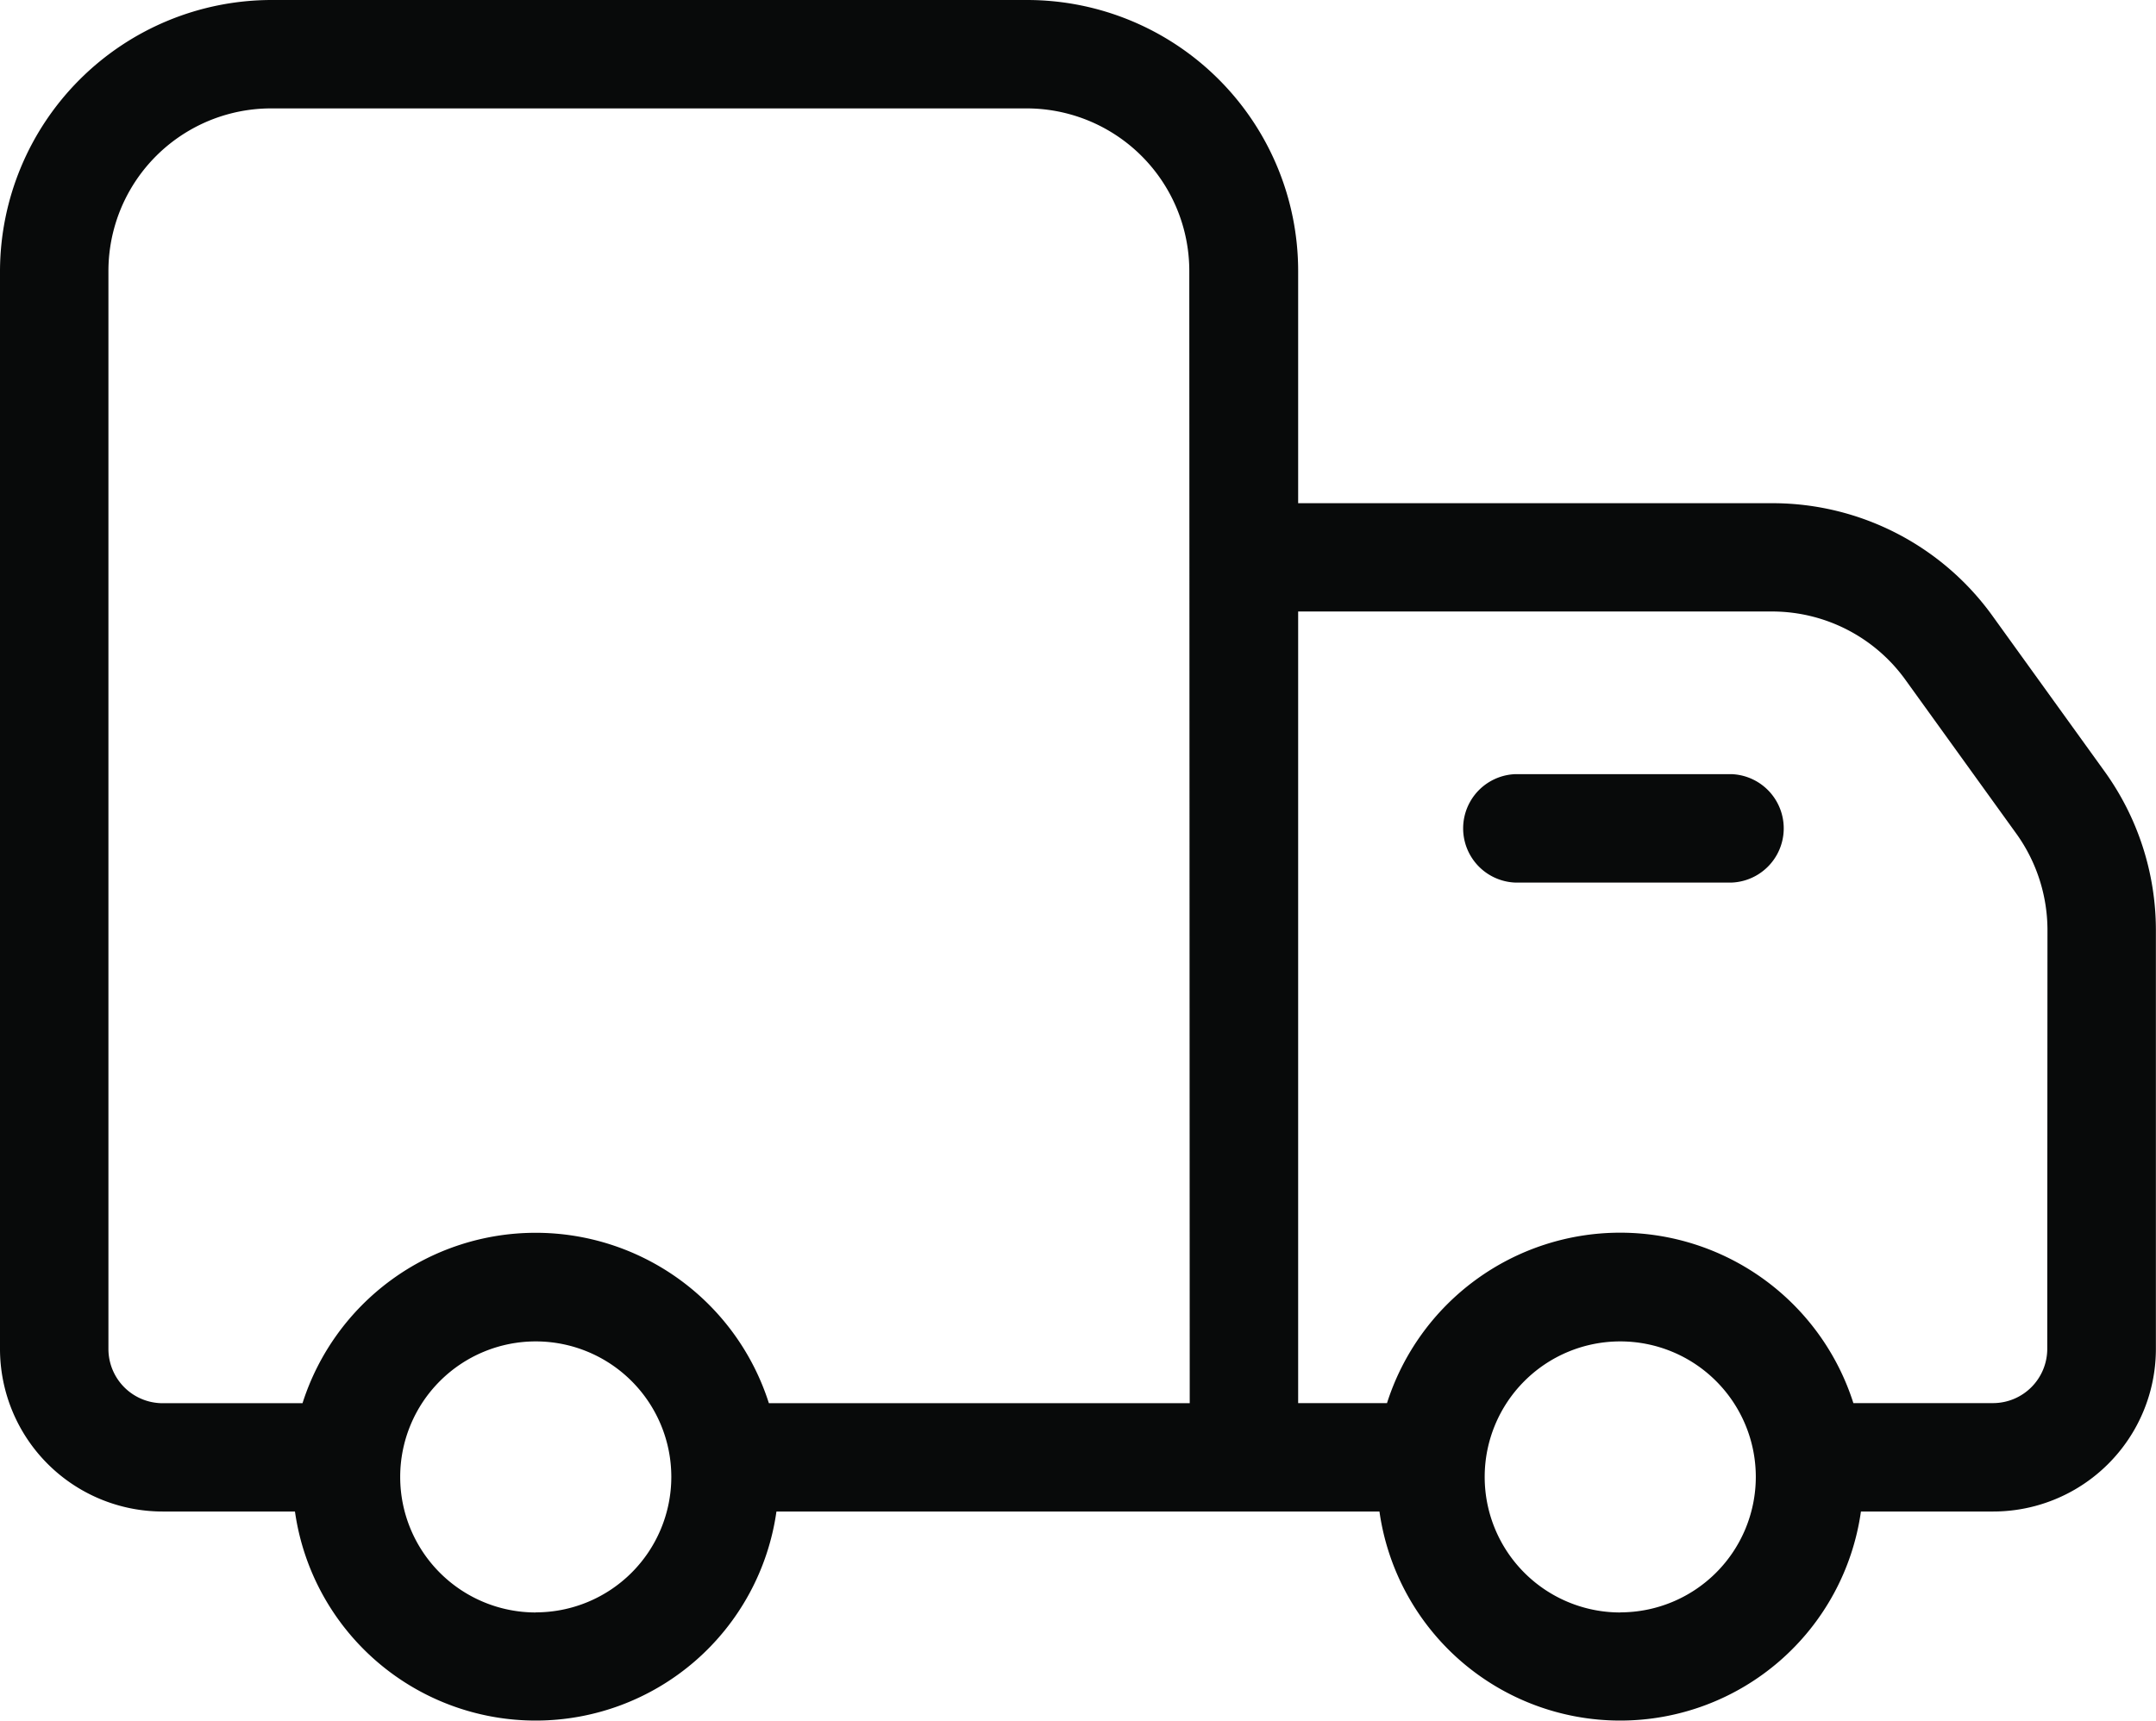 <svg xmlns="http://www.w3.org/2000/svg" width="20.262" height="16.174" viewBox="0 0 20.262 16.174">
  <g id="Delivery_Truck" data-name="Delivery Truck" transform="translate(-2.06 -4.065)">
    <g id="Group_6" data-name="Group 6" transform="translate(2.06 4.065)">
      <path id="Path_10" data-name="Path 10" d="M21.843,11.322l-1.05-1.457a2.548,2.548,0,0,0-2.069-1.07H14.26V6.613a2.548,2.548,0,0,0-2.548-2.548h-7.1A2.555,2.555,0,0,0,2.06,6.613V16.744a1.529,1.529,0,0,0,1.529,1.529H4.832a2.285,2.285,0,0,0,4.525,0h5.667a2.285,2.285,0,0,0,4.525,0h1.243a1.529,1.529,0,0,0,1.529-1.529V12.8A2.556,2.556,0,0,0,21.843,11.322Zm-14.748,7.9a1.274,1.274,0,1,1,1.274-1.274A1.274,1.274,0,0,1,7.095,19.221Zm6.146-1.967H9.286a2.3,2.3,0,0,0-4.383,0H3.589a.51.51,0,0,1-.51-.51V6.613A1.529,1.529,0,0,1,4.608,5.084h7.1a1.529,1.529,0,0,1,1.529,1.529Zm4.046,1.967a1.274,1.274,0,1,1,1.274-1.274A1.274,1.274,0,0,1,17.287,19.221ZM21.3,16.744a.51.51,0,0,1-.51.51H19.478a2.3,2.3,0,0,0-4.383,0H14.26V9.813h4.464a1.545,1.545,0,0,1,1.243.642l1.05,1.457a1.556,1.556,0,0,1,.285.887Z" transform="translate(-2.06 -4.065)" fill="#080a0a"/>
      <path id="Path_11" data-name="Path 11" d="M18.077,12.224H16.039a.51.51,0,0,1,0-1.019h2.038a.51.51,0,0,1,0,1.019Z" transform="translate(-1.801 -3.928)" fill="#080a0a"/>
    </g>
  </g>
</svg>
